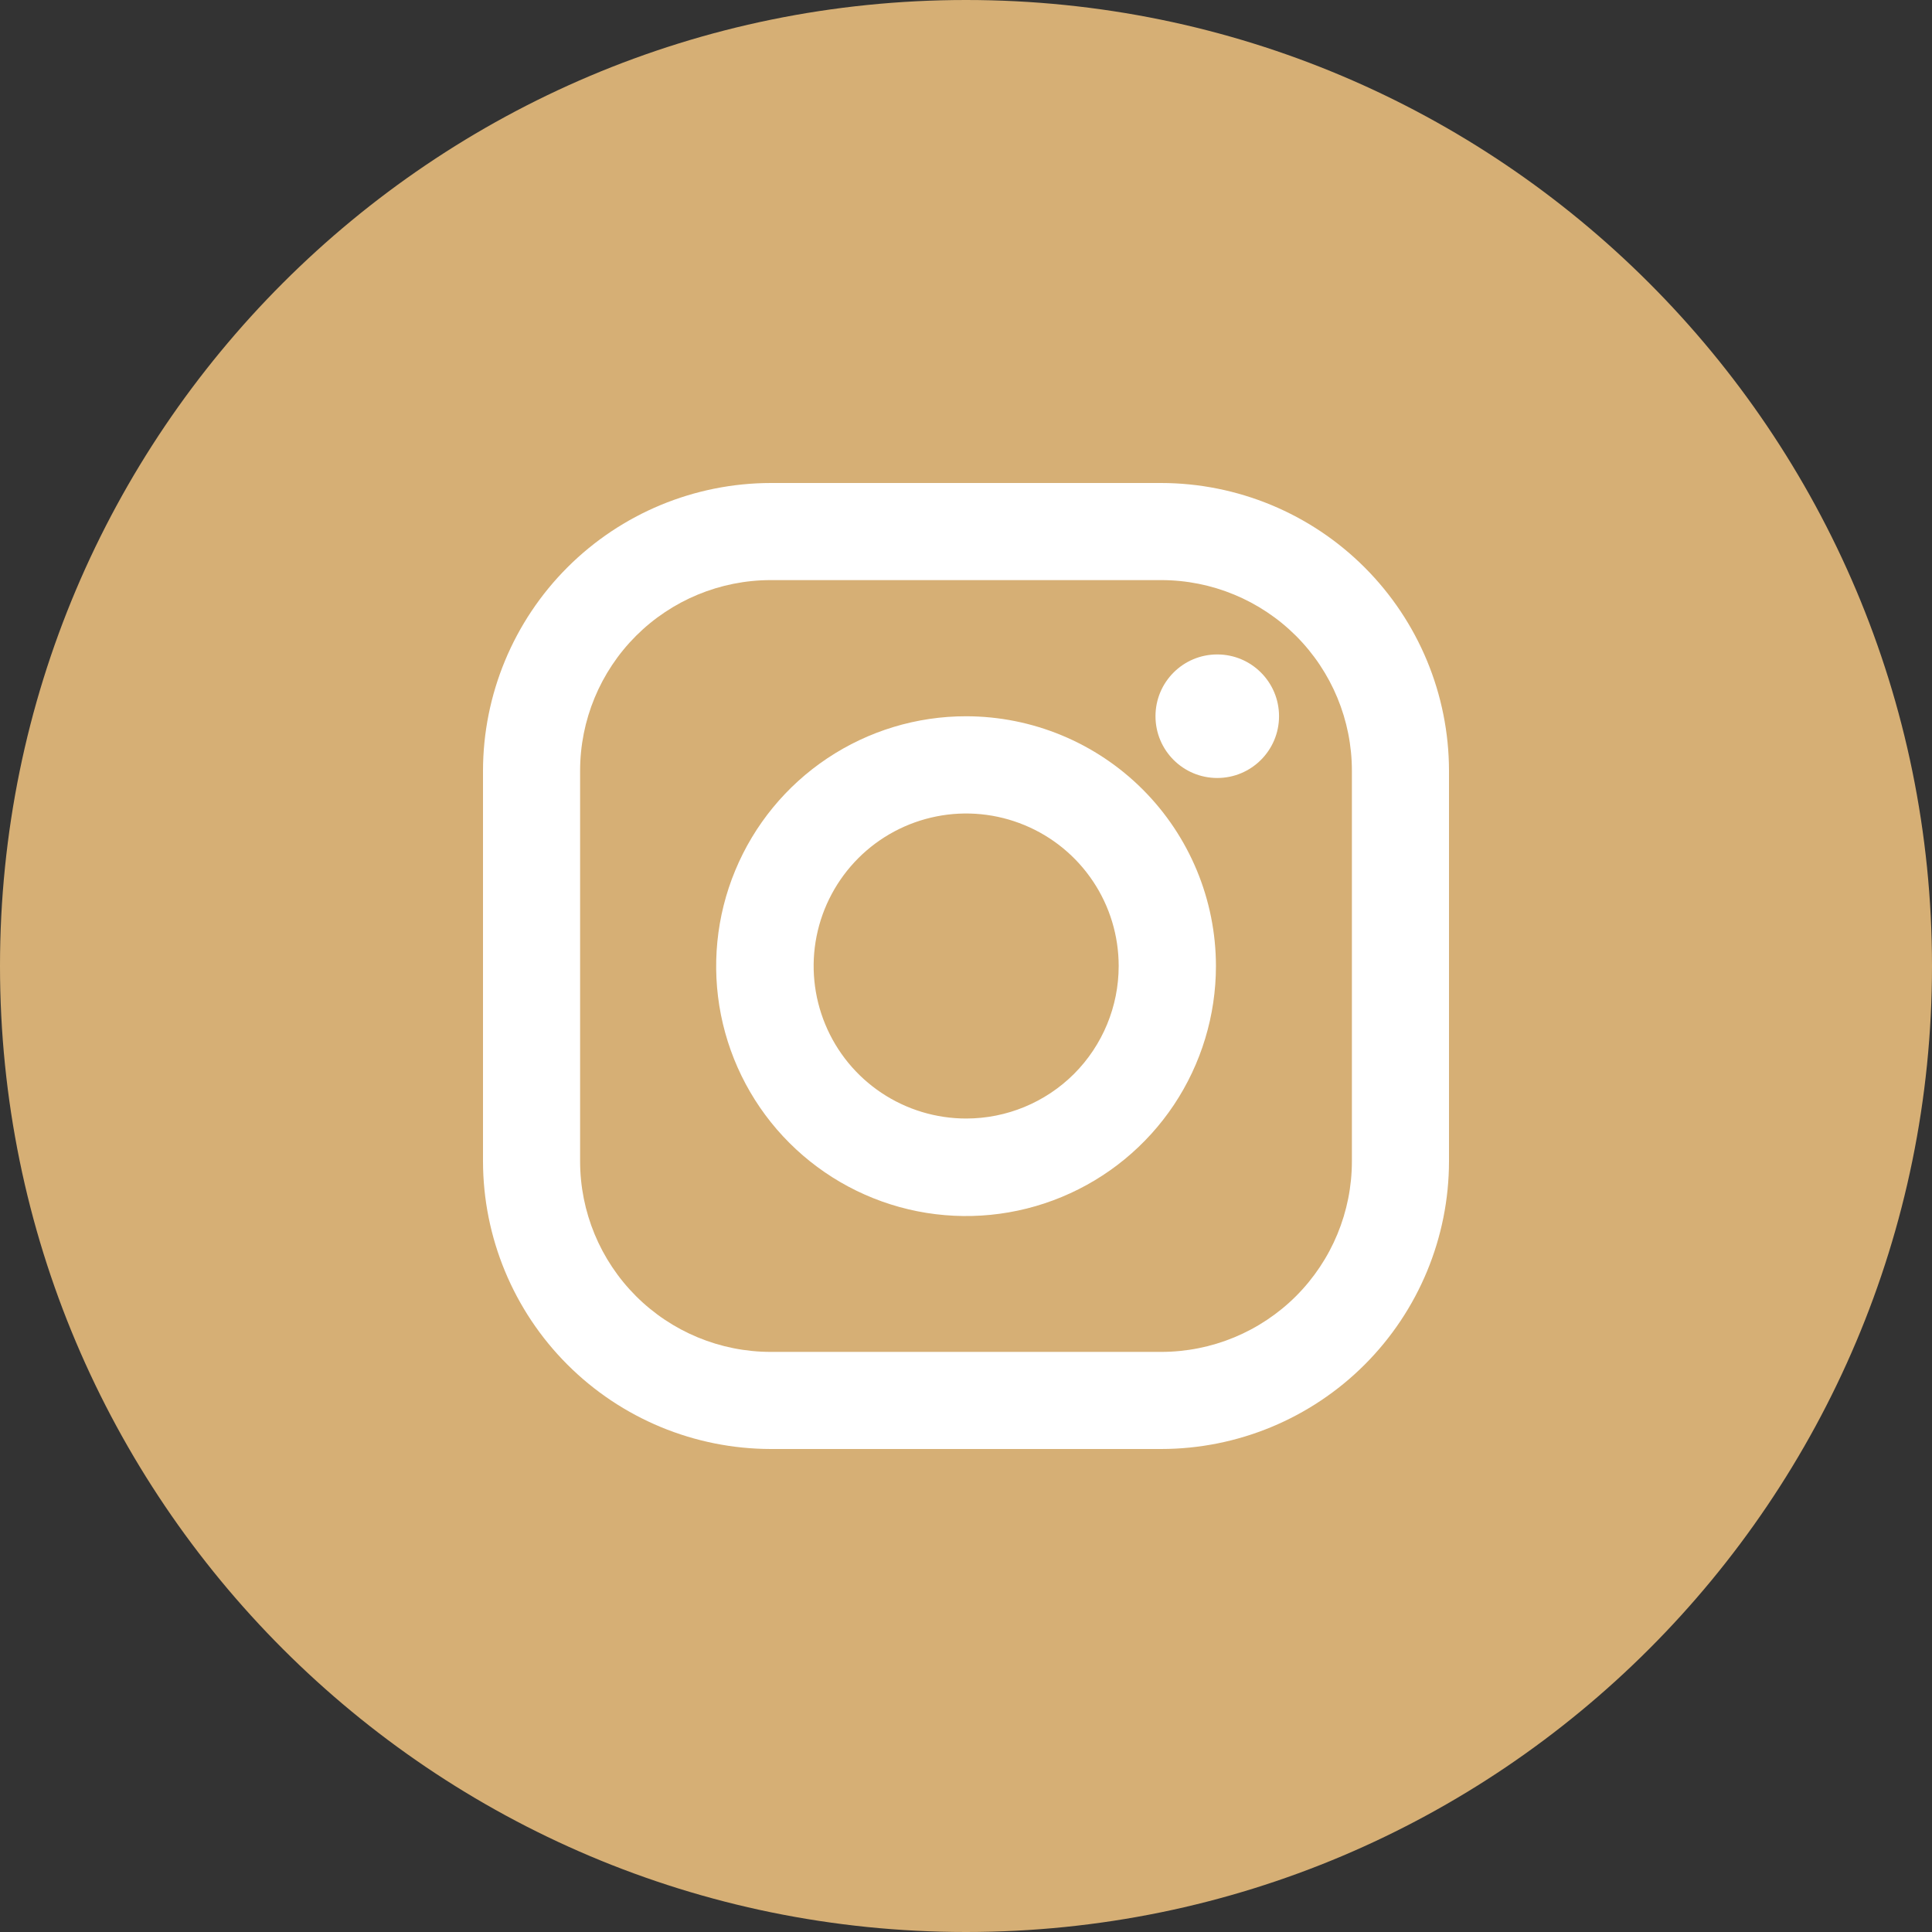 <?xml version="1.0" encoding="UTF-8"?> <svg xmlns="http://www.w3.org/2000/svg" width="38" height="38" viewBox="0 0 38 38" fill="none"><rect x="0" y="0" width="38" height="38" fill="#333333" stroke="none"/><g clip-path="url(#clip0_7642_4253)"><path d="M19 38C29.493 38 38 29.493 38 19C38 8.507 29.493 0 19 0C8.507 0 0 8.507 0 19C0 29.493 8.507 38 19 38Z" fill="#D6AF75"></path><path d="M22.84 9.5H15.16C13.659 9.502 12.221 10.099 11.16 11.16C10.099 12.221 9.502 13.659 9.5 15.16V22.84C9.502 24.34 10.099 25.779 11.16 26.84C12.221 27.901 13.659 28.498 15.16 28.5H22.84C24.341 28.499 25.78 27.902 26.841 26.841C27.902 25.78 28.499 24.341 28.5 22.84V15.16C28.498 13.659 27.901 12.221 26.84 11.16C25.779 10.099 24.34 9.502 22.84 9.5V9.5ZM26.59 22.84C26.59 23.835 26.195 24.788 25.492 25.492C24.788 26.195 23.835 26.59 22.84 26.59H15.16C14.165 26.59 13.212 26.195 12.508 25.492C11.805 24.788 11.41 23.835 11.41 22.84V15.16C11.41 14.165 11.805 13.212 12.508 12.508C13.212 11.805 14.165 11.41 15.16 11.41H22.84C23.835 11.41 24.788 11.805 25.492 12.508C26.195 13.212 26.59 14.165 26.59 15.16V22.84Z" fill="white"></path><path d="M19.003 14.088C18.031 14.087 17.081 14.375 16.272 14.915C15.463 15.455 14.833 16.223 14.461 17.121C14.088 18.019 13.991 19.008 14.18 19.961C14.37 20.915 14.838 21.791 15.525 22.478C16.213 23.166 17.089 23.634 18.043 23.824C18.996 24.013 19.985 23.916 20.883 23.543C21.781 23.171 22.549 22.541 23.089 21.732C23.628 20.923 23.916 19.973 23.916 19C23.915 17.698 23.397 16.449 22.476 15.528C21.555 14.607 20.306 14.089 19.003 14.088V14.088ZM19.003 22C18.41 22 17.83 21.824 17.337 21.495C16.843 21.165 16.459 20.697 16.232 20.148C16.005 19.6 15.945 18.997 16.061 18.415C16.177 17.833 16.463 17.299 16.882 16.879C17.302 16.459 17.836 16.174 18.418 16.058C19 15.942 19.603 16.002 20.151 16.229C20.7 16.456 21.168 16.84 21.498 17.334C21.828 17.827 22.003 18.407 22.003 19C22.003 19.796 21.687 20.559 21.125 21.122C20.562 21.684 19.799 22 19.003 22Z" fill="white"></path><path d="M23.942 15.302C24.613 15.302 25.157 14.758 25.157 14.087C25.157 13.416 24.613 12.872 23.942 12.872C23.27 12.872 22.727 13.416 22.727 14.087C22.727 14.758 23.27 15.302 23.942 15.302Z" fill="white"></path></g><defs><clipPath id="clip0_7642_4253"><rect width="38" height="38" fill="white"></rect></clipPath></defs></svg> 